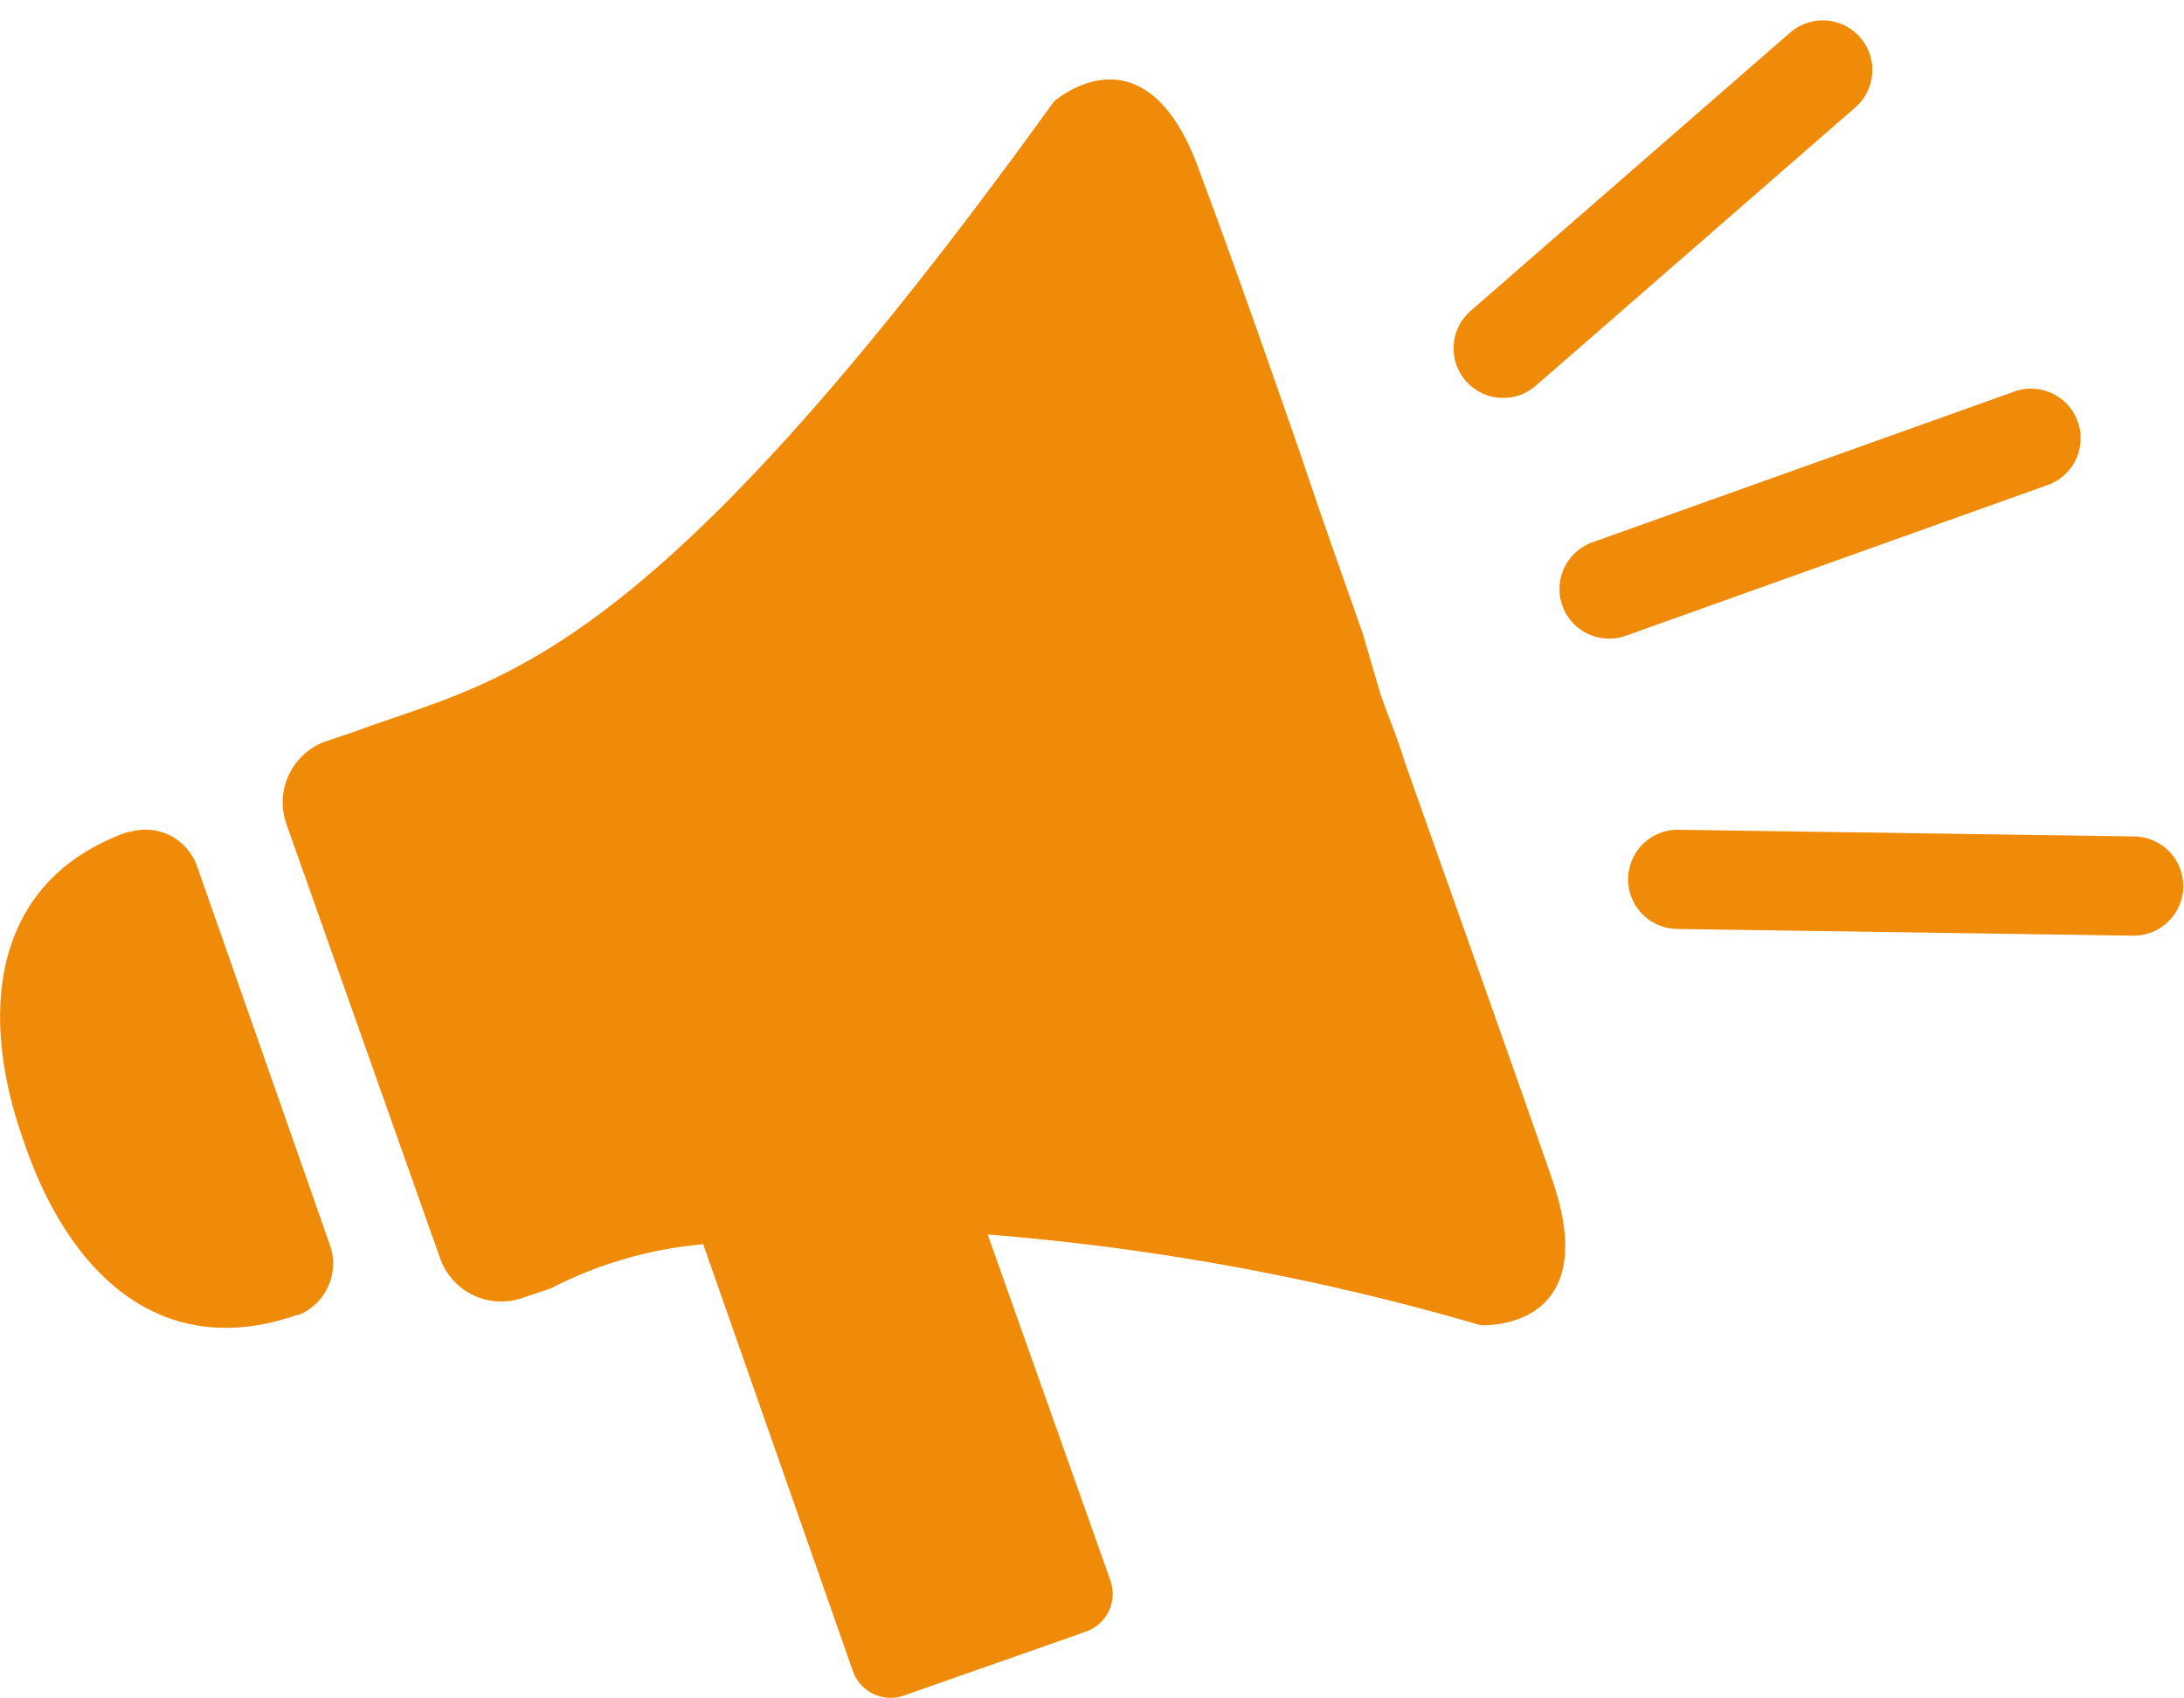 <svg xmlns="http://www.w3.org/2000/svg" width="44.015" height="34.221" viewBox="0 0 44.015 34.221">
  <g id="aviso" transform="translate(-619.264 -686.249)">
    <g id="Grupo_178" data-name="Grupo 178" transform="translate(619.264 687.851)">
      <path id="Trazado_379" data-name="Trazado 379" d="M622.811,718.483l.1-.049c-2.768.939-3.136,3.6-2.147,6.322.939,2.718,2.839,4.4,5.557,3.414l-.1.049a1.121,1.121,0,0,0,.692-1.433l-2.669-7.611A1.1,1.1,0,0,0,622.811,718.483Z" transform="translate(-620.264 -703.292)" fill="#f08b09"/>
      <path id="Trazado_380" data-name="Trazado 380" d="M645.005,688.273c-8.3,11.515-11.178,11.614-14.094,12.7l-.593.2a1.308,1.308,0,0,0-.791,1.631l3.114,8.8a1.308,1.308,0,0,0,1.631.791l.593-.2a8.27,8.27,0,0,1,3.073-.89l3.015,8.6a.807.807,0,0,0,1.038.494l3.657-1.285a.807.807,0,0,0,.494-1.038l-2.471-6.968a49.4,49.4,0,0,1,9.934,1.829s2.521.148,1.433-2.965c-.544-1.581-1.829-5.189-2.965-8.4-.148-.494-.346-.939-.494-1.384L651.232,699c-.4-1.137-.84-2.372-1.236-3.558-.89-2.57-1.581-4.5-2.026-5.683C646.883,686.592,645.005,688.273,645.005,688.273Z" transform="translate(-623.766 -687.827)" fill="#f08b09"/>
    </g>
    <line id="Línea_54" data-name="Línea 54" y1="5.61" x2="6.44" transform="translate(649.558 687.66)" fill="#f08b09" stroke="#f08b09" stroke-linecap="round" stroke-miterlimit="10" stroke-width="2"/>
    <line id="Línea_55" data-name="Línea 55" y1="3.039" x2="8.503" transform="translate(651.693 695.083)" fill="#f08b09" stroke="#f08b09" stroke-linecap="round" stroke-miterlimit="10" stroke-width="2"/>
    <line id="Línea_56" data-name="Línea 56" x2="9.188" y2="0.135" transform="translate(653.076 703.974)" fill="#f08b09" stroke="#f08b09" stroke-linecap="round" stroke-miterlimit="10" stroke-width="2"/>
  </g>
</svg>
